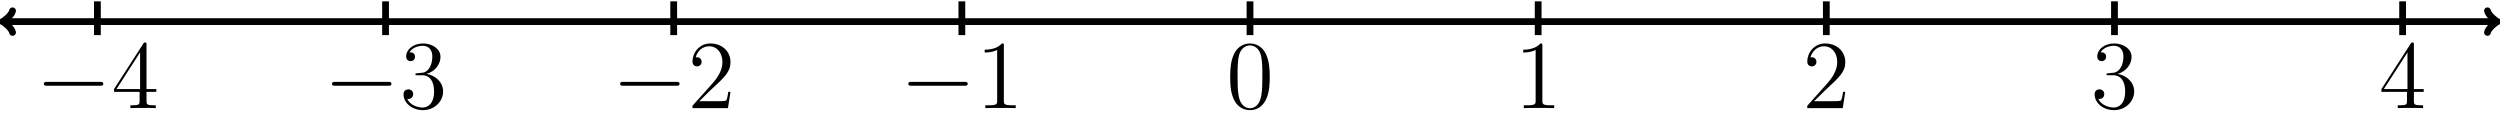 <?xml version="1.0" encoding="UTF-8" standalone="no"?>
<!DOCTYPE svg PUBLIC "-//W3C//DTD SVG 1.1//EN" "http://www.w3.org/Graphics/SVG/1.1/DTD/svg11.dtd">
<svg xmlns="http://www.w3.org/2000/svg" xmlns:xlink="http://www.w3.org/1999/xlink" version="1.1" width="368.902pt" height="20.469pt" viewBox="0 0 368.902 20.469">
<path transform="matrix(1,0,0,-1,14.372,3.188)" stroke-width="1" stroke-linecap="butt" stroke-miterlimit="10" stroke-linejoin="miter" fill="none" stroke="#000000" d="M -13.715 0 L 353.877 0 "/>
<path transform="matrix(-1,0,0,1,.657,3.188)" stroke-width="1" stroke-linecap="round" stroke-linejoin="round" fill="none" stroke="#000000" d="M -1.196 1.594 C -1.096 .996 0 .1 .299 0 C 0 -.1 -1.096 -.996 -1.196 -1.594 "/>
<path transform="matrix(1,0,0,-1,368.249,3.188)" stroke-width="1" stroke-linecap="round" stroke-linejoin="round" fill="none" stroke="#000000" d="M -1.196 1.594 C -1.096 .996 0 .1 .299 0 C 0 -.1 -1.096 -.996 -1.196 -1.594 "/>
<path transform="matrix(1,0,0,-1,14.372,3.188)" stroke-width="1" stroke-linecap="butt" stroke-miterlimit="10" stroke-linejoin="miter" fill="none" stroke="#000000" d="M 0 2.989 L 0 -1.993 "/>
<path transform="matrix(1,0,0,-1,14.372,3.188)" stroke-width="1" stroke-linecap="butt" stroke-miterlimit="10" stroke-linejoin="miter" fill="none" stroke="#000000" d="M 42.52 2.989 L 42.52 -1.993 "/>
<path transform="matrix(1,0,0,-1,14.372,3.188)" stroke-width="1" stroke-linecap="butt" stroke-miterlimit="10" stroke-linejoin="miter" fill="none" stroke="#000000" d="M 85.04 2.989 L 85.04 -1.993 "/>
<path transform="matrix(1,0,0,-1,14.372,3.188)" stroke-width="1" stroke-linecap="butt" stroke-miterlimit="10" stroke-linejoin="miter" fill="none" stroke="#000000" d="M 127.561 2.989 L 127.561 -1.993 "/>
<path transform="matrix(1,0,0,-1,14.372,3.188)" stroke-width="1" stroke-linecap="butt" stroke-miterlimit="10" stroke-linejoin="miter" fill="none" stroke="#000000" d="M 170.081 2.989 L 170.081 -1.993 "/>
<path transform="matrix(1,0,0,-1,14.372,3.188)" stroke-width="1" stroke-linecap="butt" stroke-miterlimit="10" stroke-linejoin="miter" fill="none" stroke="#000000" d="M 212.601 2.989 L 212.601 -1.993 "/>
<path transform="matrix(1,0,0,-1,14.372,3.188)" stroke-width="1" stroke-linecap="butt" stroke-miterlimit="10" stroke-linejoin="miter" fill="none" stroke="#000000" d="M 255.121 2.989 L 255.121 -1.993 "/>
<path transform="matrix(1,0,0,-1,14.372,3.188)" stroke-width="1" stroke-linecap="butt" stroke-miterlimit="10" stroke-linejoin="miter" fill="none" stroke="#000000" d="M 297.642 2.989 L 297.642 -1.993 "/>
<path transform="matrix(1,0,0,-1,14.372,3.188)" stroke-width="1" stroke-linecap="butt" stroke-miterlimit="10" stroke-linejoin="miter" fill="none" stroke="#000000" d="M 340.162 2.989 L 340.162 -1.993 "/>
<symbol id="font_0_1">
<path d="M .576 0 C .593 0 .611 0 .611 .02 C .611 .04 .593 .04 .576 .04 L .035 .04 C .018 .04 0 .04 0 .02 C 0 0 .018 0 .035 0 L .576 0 Z "/>
</symbol>
<use xlink:href="#font_0_1" transform="matrix(14.346,0,0,-14.346,6.473,12.653)"/>
<symbol id="font_1_5">
<path d="M .334 .651 C .334 .67 .334 .675 .32 .675 C .312 .675 .309 .675 .301 .663 L 0 .196 L 0 .167 L .263 .167 L .263 .076 C .263 .039 .261 .029 .188 .029 L .168 .029 L .168 0 C .191 .002 .27 .002 .298 .002 C .326 .002 .406 .002 .429 0 L .429 .029 L .409 .029 C .337 .029 .334 .039 .334 .076 L .334 .167 L .435 .167 L .435 .196 L .334 .196 L .334 .651 M .268 .573 L .268 .196 L .025 .196 L .268 .573 Z "/>
</symbol>
<use xlink:href="#font_1_5" transform="matrix(14.346,0,0,-14.346,16.827,15.953)"/>
<use xlink:href="#font_0_1" transform="matrix(14.346,0,0,-14.346,48.992,12.653)"/>
<symbol id="font_1_4">
<path d="M .143 .38 C .126 .379 .122 .378 .122 .369 C .122 .359 .127 .359 .145 .359 L .191 .359 C .276 .359 .314 .289 .314 .193 C .314 .062 .246 .027 .197 .027 C .149 .027 .067 .05 .038 .116 C .07 .111 .099 .129 .099 .165 C .099 .194 .078 .214 .05 .214 C .026 .214 0 .2 0 .162 C 0 .073 .089 0 .2 0 C .319 0 .407 .091 .407 .192 C .407 .284 .333 .356 .237 .373 C .324 .398 .38 .471 .38 .549 C .38 .628 .298 .686 .201 .686 C .101 .686 .027 .625 .027 .552 C .027 .512 .058 .504 .073 .504 C .094 .504 .118 .519 .118 .549 C .118 .581 .094 .595 .072 .595 C .066 .595 .064 .595 .061 .594 C .099 .662 .193 .662 .198 .662 C .231 .662 .296 .647 .296 .549 C .296 .53 .293 .474 .264 .431 C .234 .387 .2 .384 .173 .383 L .143 .38 Z "/>
</symbol>
<use xlink:href="#font_1_4" transform="matrix(14.346,0,0,-14.346,59.547,16.254)"/>
<use xlink:href="#font_0_1" transform="matrix(14.346,0,0,-14.346,91.512,12.653)"/>
<symbol id="font_1_3">
<path d="M .391 .168 L .369 .168 C .366 .151 .358 .096 .348 .08 C .341 .071 .284 .071 .254 .071 L .069 .071 C .096 .094 .157 .158 .183 .182 C .335 .322 .391 .374 .391 .473 C .391 .588 .3 .665 .184 .665 C .068 .665 0 .566 0 .48 C 0 .429 .044 .429 .047 .429 C .068 .429 .094 .444 .094 .476 C .094 .504 .075 .523 .047 .523 C .038 .523 .036 .523 .033 .522 C .052 .59 .106 .636 .171 .636 C .256 .636 .308 .565 .308 .473 C .308 .388 .259 .314 .202 .25 L 0 .024 L 0 0 L .365 0 L .391 .168 Z "/>
</symbol>
<use xlink:href="#font_1_3" transform="matrix(14.346,0,0,-14.346,102.182,15.953)"/>
<use xlink:href="#font_0_1" transform="matrix(14.346,0,0,-14.346,134.032,12.653)"/>
<symbol id="font_1_2">
<path d="M .197 .641 C .197 .664 .197 .665 .177 .665 C .153 .638 .103 .601 0 .601 L 0 .572 C .023 .572 .073 .572 .128 .598 L .128 .077 C .128 .041 .125 .029 .037 .029 L .006 .029 L .006 0 C .033 .002 .13 .002 .163 .002 C .196 .002 .292 .002 .319 0 L .319 .029 L .288 .029 C .2 .029 .197 .041 .197 .077 L .197 .641 Z "/>
</symbol>
<use xlink:href="#font_1_2" transform="matrix(14.346,0,0,-14.346,145.305,15.953)"/>
<symbol id="font_1_1">
<path d="M .407 .341 C .407 .424 .402 .505 .366 .581 C .325 .664 .253 .686 .204 .686 C .146 .686 .075 .657 .038 .574 C .01 .511 0 .449 0 .341 C 0 .244 .007 .171 .043 .1 C .082 .024 .151 0 .203 0 C .29 0 .34 .052 .369 .11 C .405 .185 .407 .283 .407 .341 M .203 .02 C .171 .02 .106 .038 .087 .147 C .076 .207 .076 .283 .076 .353 C .076 .435 .076 .509 .092 .568 C .109 .635 .16 .666 .203 .666 C .241 .666 .299 .643 .318 .557 C .331 .5 .331 .421 .331 .353 C .331 .286 .331 .21 .32 .149 C .301 .039 .238 .02 .203 .02 Z "/>
</symbol>
<use xlink:href="#font_1_1" transform="matrix(14.346,0,0,-14.346,181.527,16.254)"/>
<use xlink:href="#font_1_2" transform="matrix(14.346,0,0,-14.346,224.765,15.953)"/>
<use xlink:href="#font_1_3" transform="matrix(14.346,0,0,-14.346,266.682,15.953)"/>
<use xlink:href="#font_1_4" transform="matrix(14.346,0,0,-14.346,309.086,16.254)"/>
<use xlink:href="#font_1_5" transform="matrix(14.346,0,0,-14.346,351.405,15.953)"/>
</svg>
